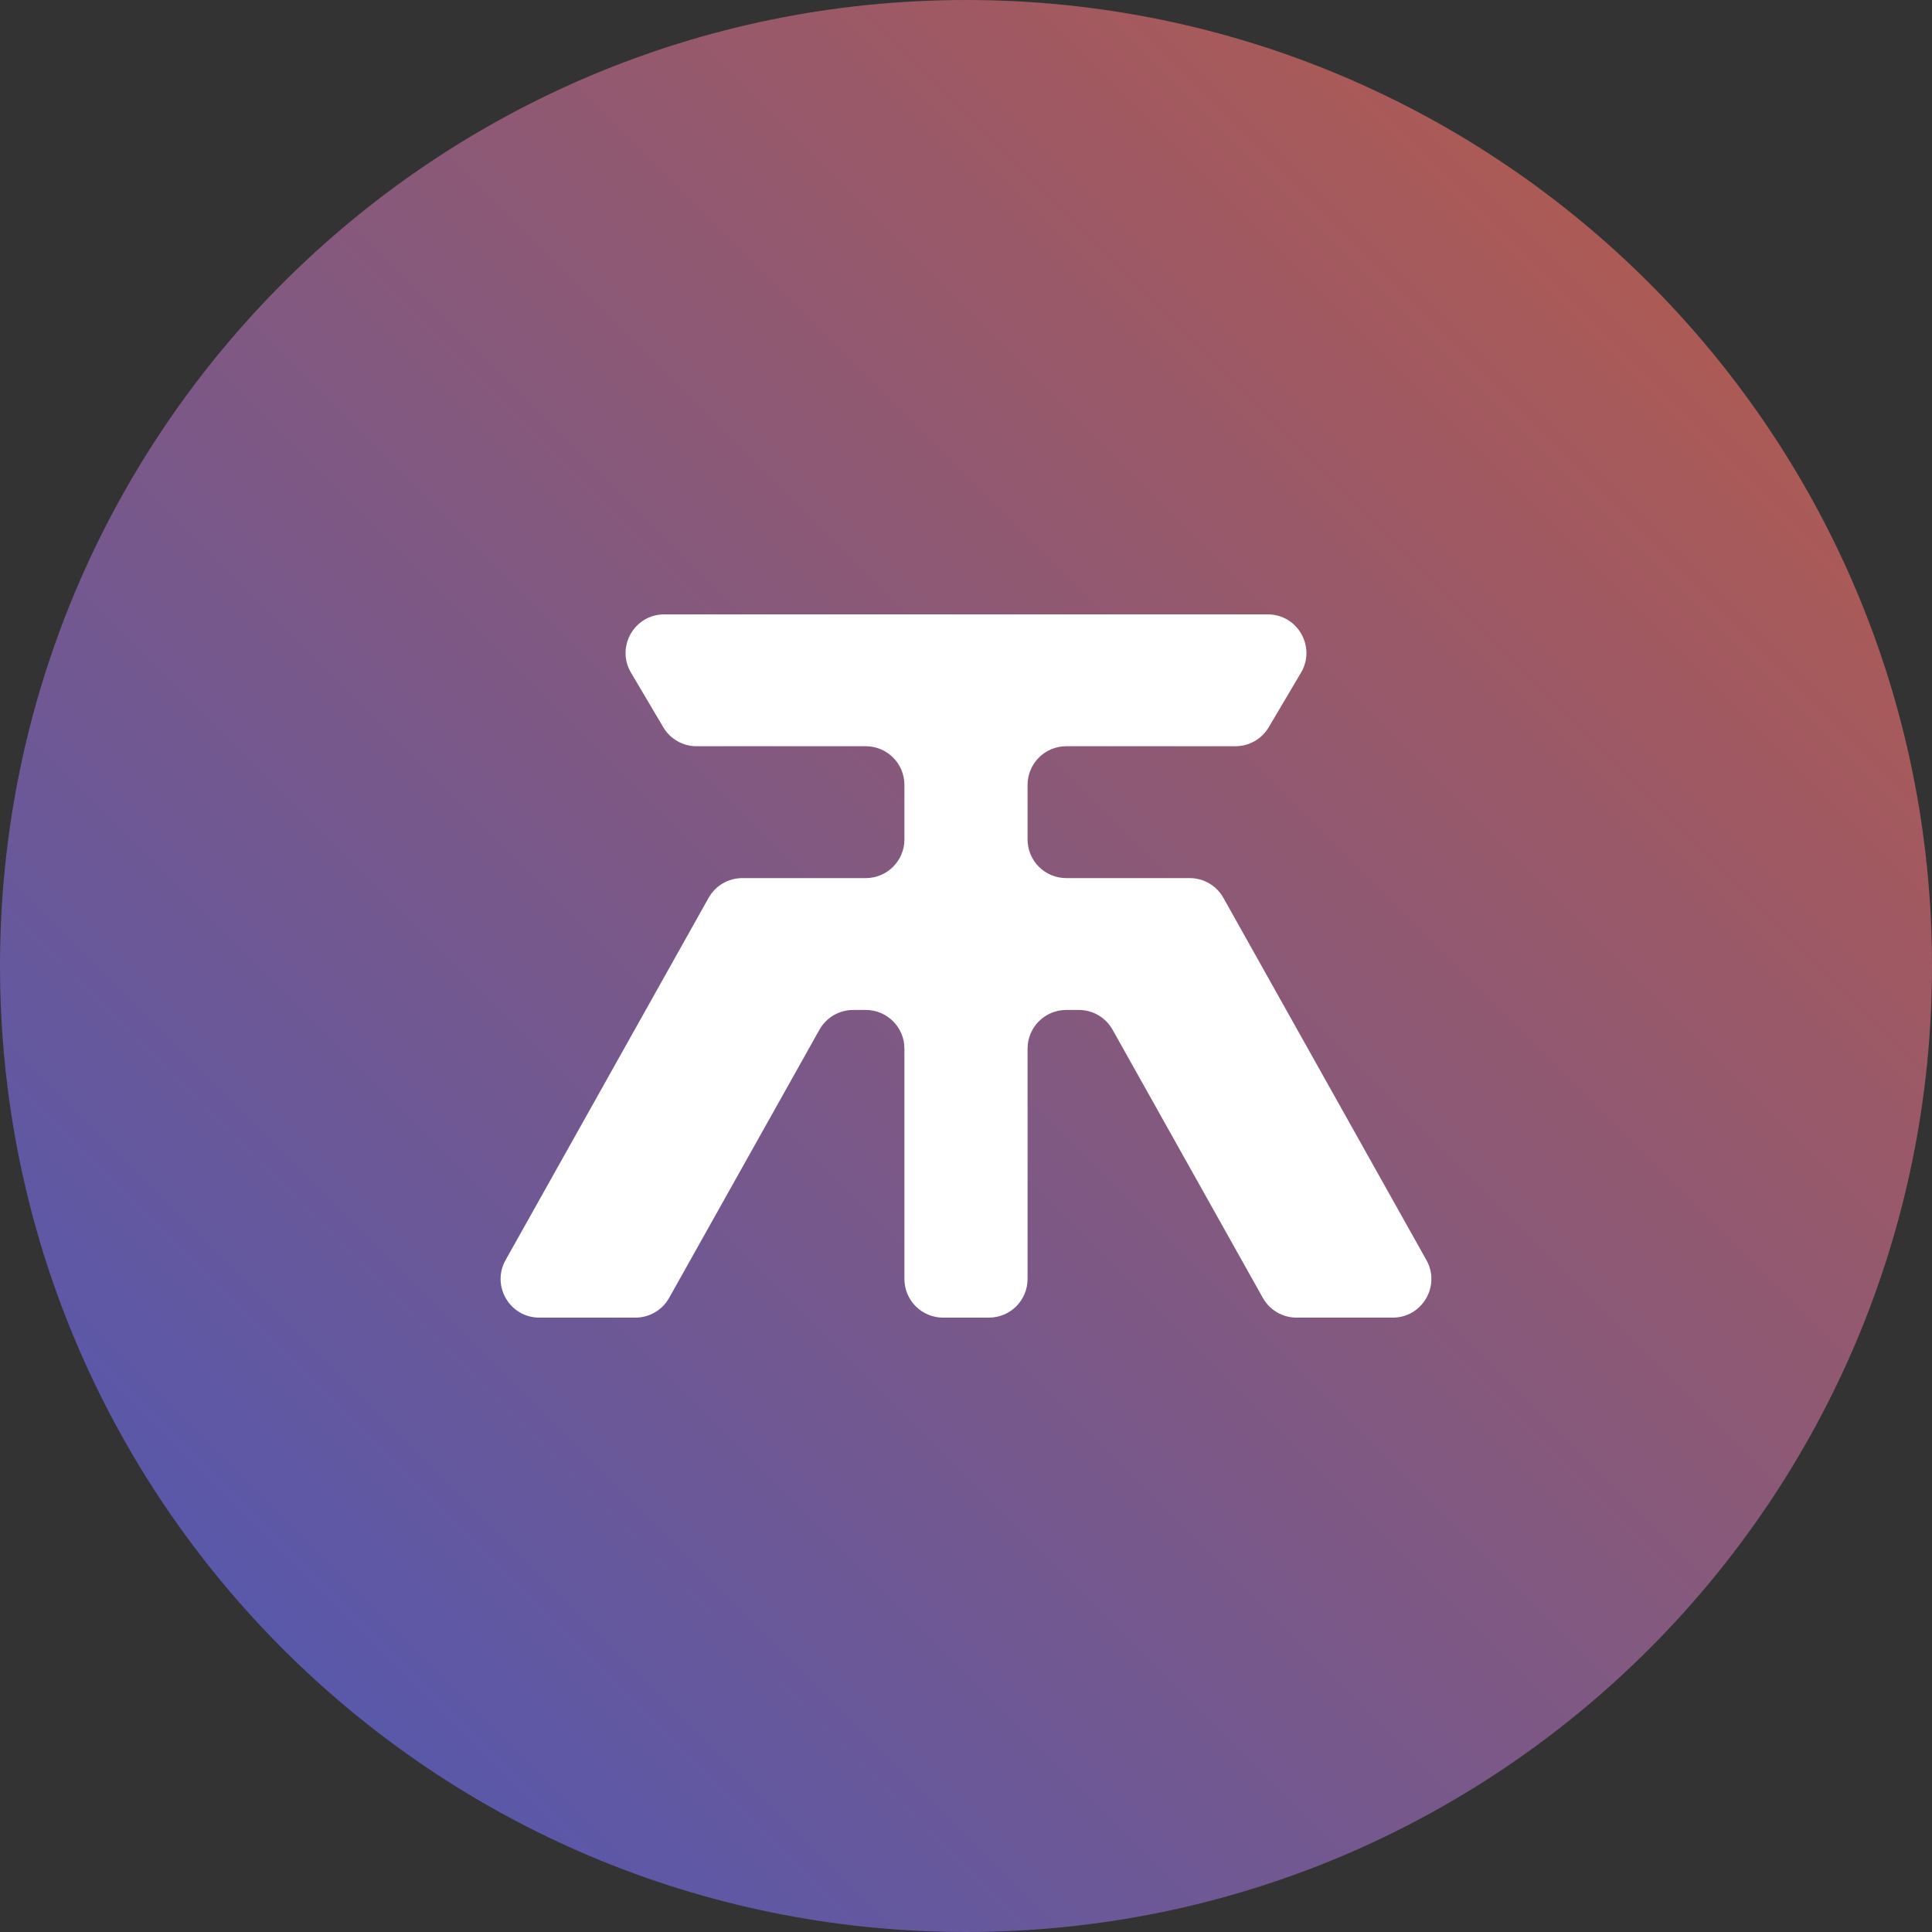 <?xml version="1.0" encoding="UTF-8"?> <svg xmlns="http://www.w3.org/2000/svg" width="180" height="180" viewBox="0 0 180 180" fill="none"><rect x="0" y="0" width="180" height="180" fill="#333333" stroke="none"/> <path fill-rule="evenodd" clip-rule="evenodd" d="M92.137 122.76H87.862C85.874 122.76 84.262 121.148 84.262 119.16V97.695C84.262 95.707 82.651 94.095 80.662 94.095H79.487C78.184 94.095 76.983 94.799 76.346 95.935L62.343 120.92C61.707 122.056 60.506 122.76 59.203 122.76H50.244C47.493 122.76 45.759 119.8 47.104 117.4L66.019 83.65C66.656 82.514 67.856 81.81 69.159 81.81H80.662C82.651 81.81 84.262 80.198 84.262 78.21V73.125C84.262 71.137 82.651 69.525 80.662 69.525H64.895C63.623 69.525 62.445 68.853 61.797 67.758L58.789 62.673C57.369 60.273 59.099 57.24 61.887 57.24H90H118.112C120.901 57.24 122.63 60.273 121.211 62.673L118.203 67.758C117.555 68.853 116.377 69.525 115.104 69.525H99.337C97.349 69.525 95.737 71.137 95.737 73.125V78.21C95.737 80.198 97.349 81.81 99.337 81.81H110.841C112.143 81.81 113.344 82.514 113.981 83.65L132.896 117.4C134.241 119.8 132.506 122.76 129.755 122.76H120.797C119.494 122.76 118.293 122.056 117.656 120.92L103.654 95.935C103.017 94.799 101.816 94.095 100.513 94.095H99.337C97.349 94.095 95.737 95.707 95.737 97.695V119.16C95.737 121.148 94.126 122.76 92.137 122.76Z" fill="url(#paint0_linear_164_255)"></path> <path fill-rule="evenodd" clip-rule="evenodd" d="M90 180C40.294 180 0 139.706 0 90C0 40.294 40.294 0 90 0C139.706 0 180 40.294 180 90C180 139.706 139.706 180 90 180Z" fill="url(#paint1_linear_164_255)"></path> <path d="M87.862 122.76H92.137C94.126 122.76 95.737 121.148 95.737 119.16V97.695C95.737 95.707 97.349 94.095 99.337 94.095H100.513C101.816 94.095 103.017 94.799 103.654 95.935L117.656 120.92C118.293 122.056 119.494 122.76 120.797 122.76H129.755C132.506 122.76 134.241 119.8 132.896 117.4L113.981 83.65C113.344 82.514 112.143 81.81 110.841 81.81H99.337C97.349 81.81 95.737 80.198 95.737 78.21V73.125C95.737 71.137 97.349 69.525 99.337 69.525H115.104C116.377 69.525 117.555 68.853 118.203 67.758L121.211 62.673C122.63 60.273 120.901 57.24 118.112 57.24H90H61.887C59.099 57.24 57.369 60.273 58.789 62.673L61.797 67.758C62.445 68.853 63.623 69.525 64.895 69.525H80.662C82.651 69.525 84.262 71.137 84.262 73.125V78.21C84.262 80.198 82.651 81.81 80.662 81.81H69.159C67.856 81.81 66.656 82.514 66.019 83.65L47.104 117.4C45.759 119.8 47.493 122.76 50.244 122.76H59.203C60.506 122.76 61.707 122.056 62.343 120.92L76.346 95.935C76.983 94.799 78.184 94.095 79.487 94.095H80.662C82.651 94.095 84.262 95.707 84.262 97.695V119.16C84.262 121.148 85.874 122.76 87.862 122.76Z" fill="white"></path> <defs> <linearGradient id="paint0_linear_164_255" x1="282.87" y1="-102.75" x2="-59.88" y2="240" gradientUnits="userSpaceOnUse"> <stop stop-color="#FF5C00"></stop> <stop offset="1" stop-color="#2256E3"></stop> </linearGradient> <linearGradient id="paint1_linear_164_255" x1="282.87" y1="-102.75" x2="-59.88" y2="240" gradientUnits="userSpaceOnUse"> <stop stop-color="#FF5C00"></stop> <stop offset="1" stop-color="#2256E3"></stop> </linearGradient> </defs> </svg> 